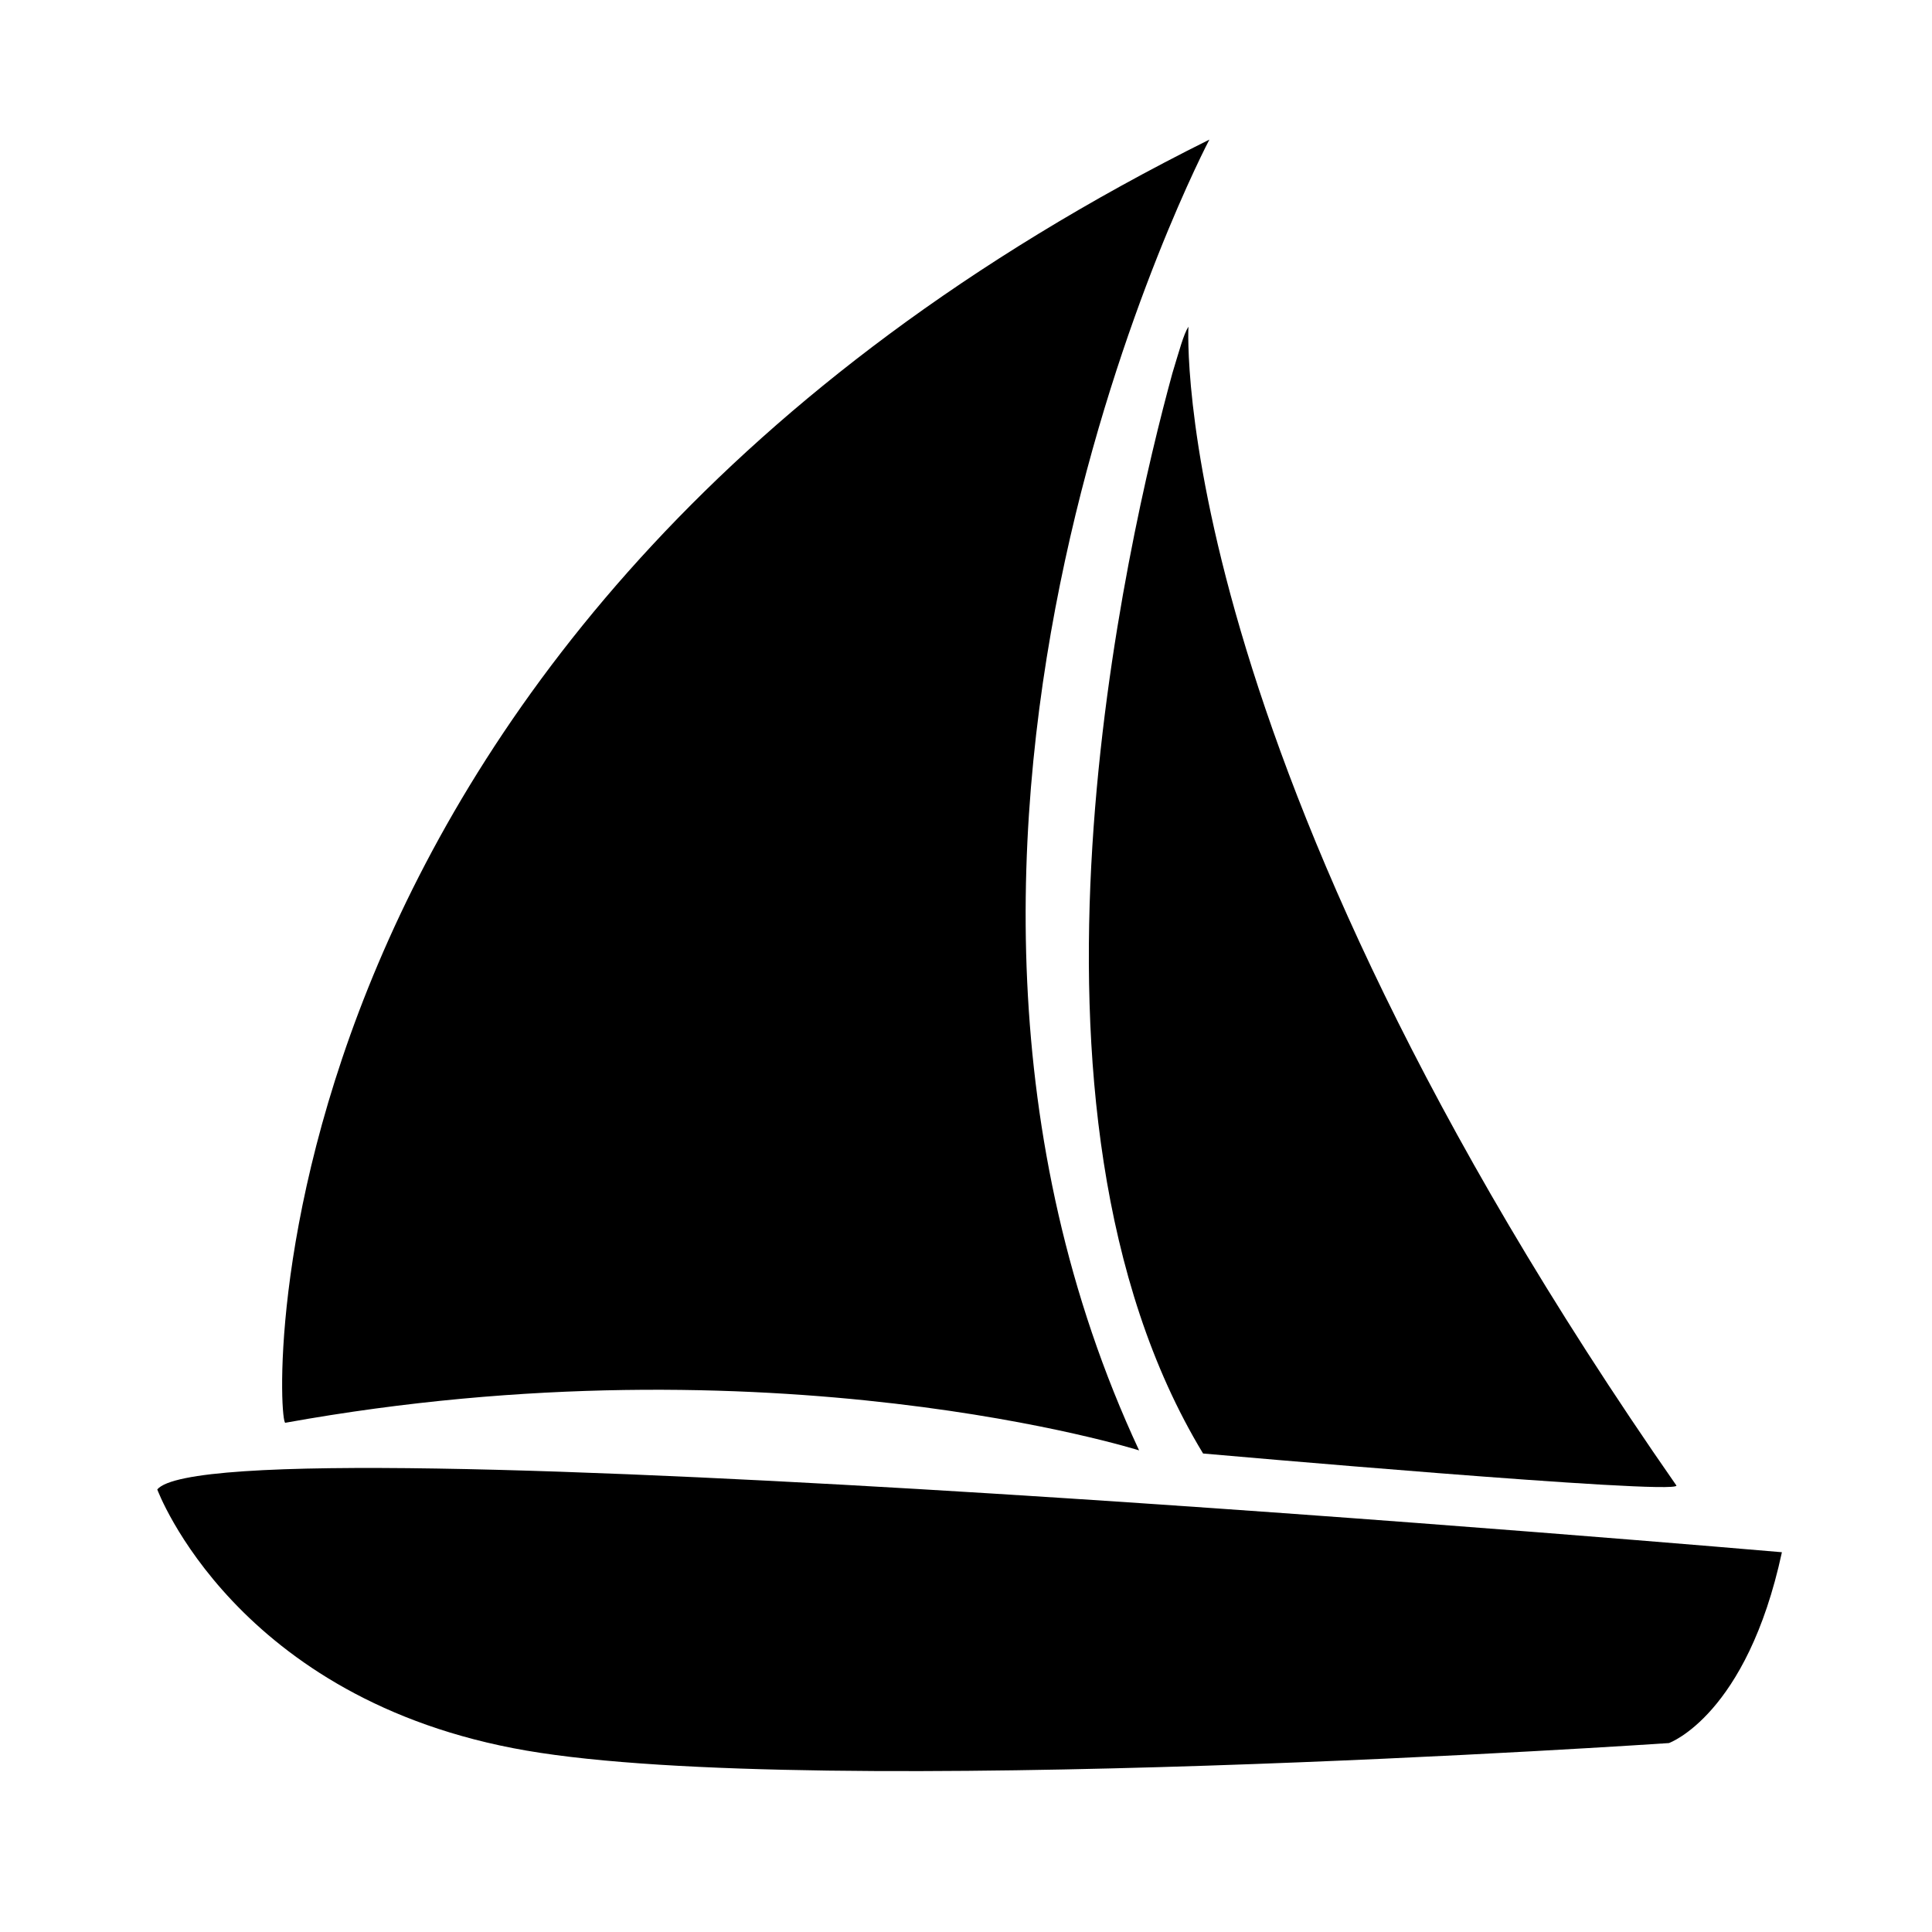 <?xml version="1.0" encoding="utf-8"?>
<!-- Generator: Adobe Illustrator 16.0.0, SVG Export Plug-In . SVG Version: 6.00 Build 0)  -->
<!DOCTYPE svg PUBLIC "-//W3C//DTD SVG 1.1//EN" "http://www.w3.org/Graphics/SVG/1.1/DTD/svg11.dtd">
<svg version="1.1" id="Ebene_1" xmlns="http://www.w3.org/2000/svg" xmlns:xlink="http://www.w3.org/1999/xlink" x="0px" y="0px"
	 width="283.46px" height="283.46px" viewBox="0 0 283.46 283.46" enable-background="new 0 0 283.46 283.46" xml:space="preserve">
<g>
	<path d="M41.862,208.746c-1.494,0.271-7.366-117.158,135.577-188.263c0,0-53.048,100.577-10.314,192.314
		C167.125,212.797,113.335,195.849,41.862,208.746z"/>
	<path d="M23.074,218.53c0,0,11.421,30.948,54.158,38.314c42.737,7.369,167.631-1.104,167.631-1.104s11.418-4.055,16.575-28
		C261.438,227.741,31.916,207.846,23.074,218.53z"/>
	<path d="M174.365,47.928c-0.729,1.15-1.356,3.569-2.354,6.829c-6.646,24.268-26.167,107.892,4.504,158.5
		c0,0,69.451,6.148,69.451,4.704C170.933,110.206,174.365,47.928,174.365,47.928z"/>
</g>
</svg>

